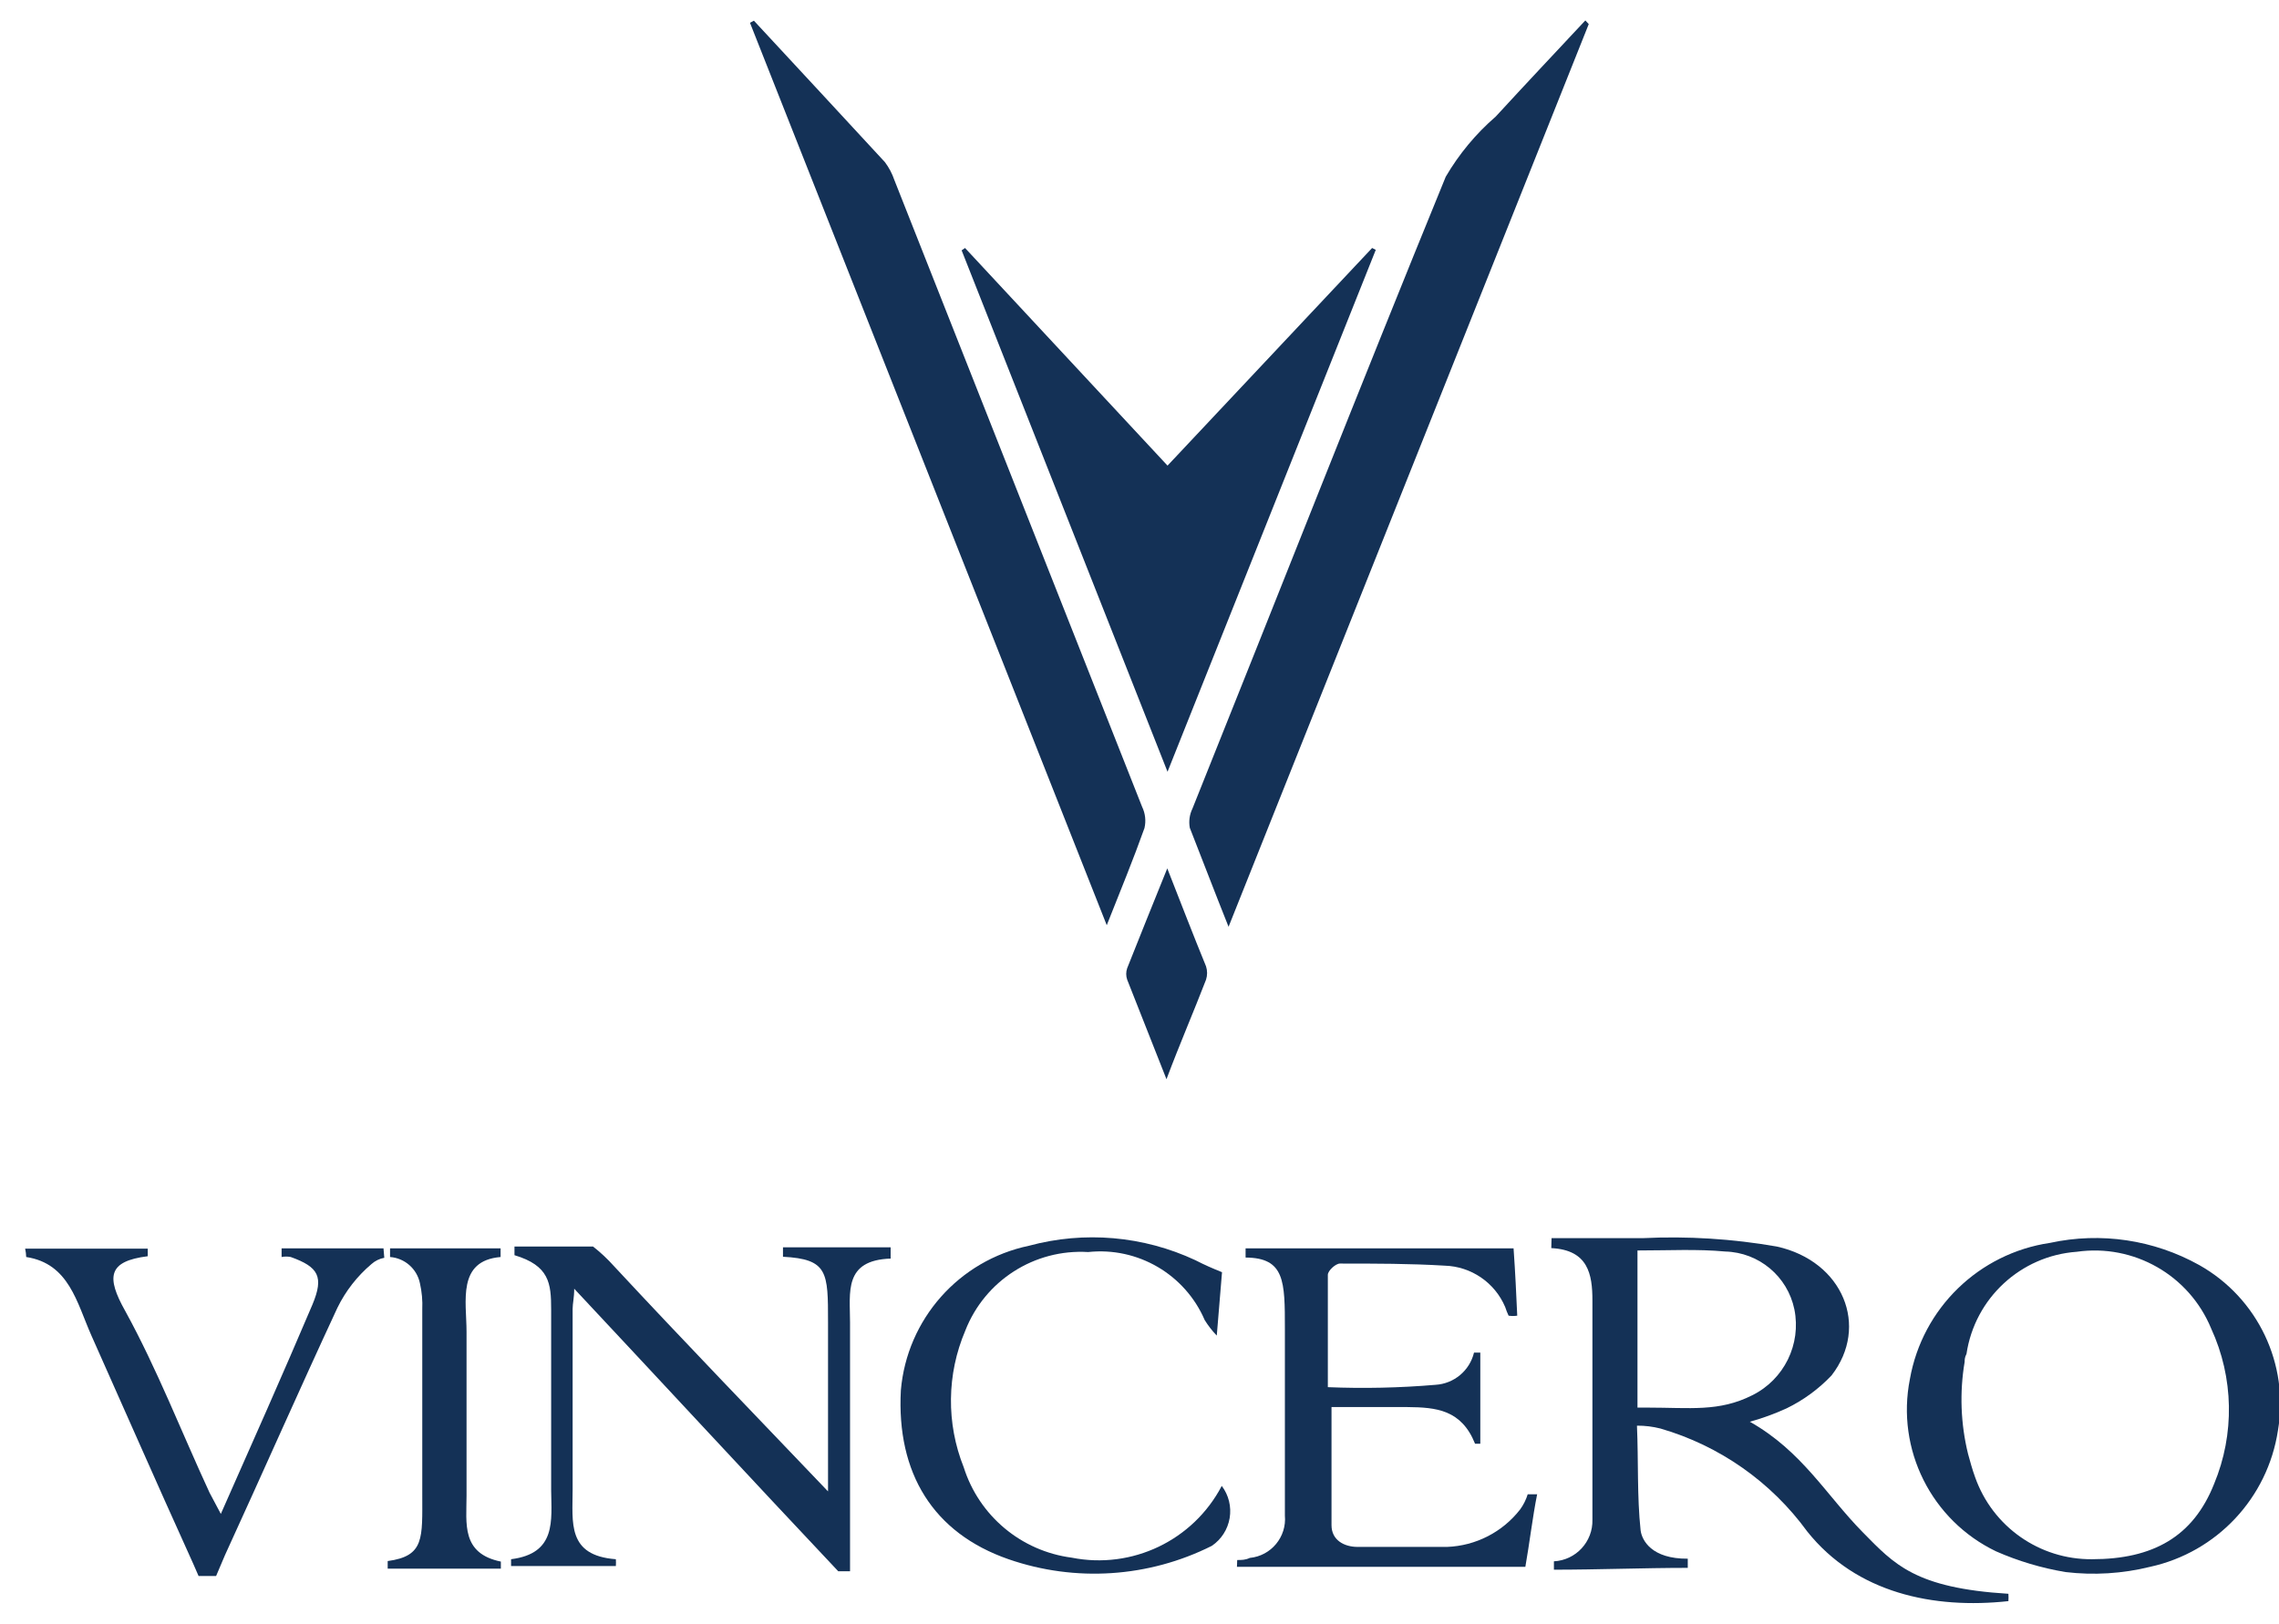 <?xml version="1.0" encoding="UTF-8"?>
<svg width="87px" height="62px" viewBox="0 0 87 62" version="1.1" xmlns="http://www.w3.org/2000/svg" xmlns:xlink="http://www.w3.org/1999/xlink">
    <!-- Generator: Sketch 60.1 (88133) - https://sketch.com -->
    <title>client_logo_vincero</title>
    <desc>Created with Sketch.</desc>
    <g id="Page-1" stroke="none" stroke-width="1" fill="none" fill-rule="evenodd">
        <g id="client_logo_vincero" fill="#143156" fill-rule="nonzero">
            <path d="M60.65,0.92 L46.9,35.39 C46.36,34.04 45.9,32.83 45.42,31.61 C45.375,31.362 45.41,31.106 45.52,30.88 C48.73,22.88 51.91,14.77 55.19,6.75 C55.696,5.884 56.341,5.107 57.1,4.45 C58.23,3.22 59.38,2 60.52,0.78 L60.65,0.92 Z" id="Path"></path>
            <polygon id="Path" points="44.57 29.47 36.71 9.56 36.84 9.47 44.57 17.78 52.38 9.47 52.52 9.54"></polygon>
            <path d="M28.78,0.79 C30.45,2.59 32.11,4.38 33.78,6.19 C33.935,6.396 34.057,6.626 34.14,6.87 C37.3,14.87 40.453,22.85 43.6,30.81 C43.722,31.062 43.754,31.348 43.69,31.62 C43.27,32.8 42.79,33.97 42.25,35.33 L28.63,0.87 L28.78,0.79 Z" id="Path"></path>
            <path d="M14.64,47.67 L10.75,47.67 L10.75,48 C10.866,47.977 10.984,47.977 11.1,48 C12.16,48.38 12.37,48.75 11.93,49.81 C10.8,52.47 9.63,55.1 8.43,57.81 L8,57 C6.93,54.69 6,52.28 4.78,50.06 C4.05,48.76 4.12,48.16 5.64,47.97 C5.64,47.97 5.64,47.76 5.64,47.68 L0.96,47.68 C0.983,47.785 0.997,47.892 1,48 C2.64,48.25 2.93,49.74 3.49,51 C4.74,53.8 5.97,56.61 7.24,59.41 C7.37,59.7 7.4,59.76 7.58,60.18 L8.25,60.18 L8.59,59.38 C10.03,56.24 11.42,53.08 12.88,49.94 C13.193,49.299 13.636,48.73 14.18,48.27 C14.318,48.146 14.488,48.063 14.67,48.03 L14.64,47.67 Z" id="Path"></path>
            <path d="M17.81,57.12 C17.81,55.03 17.81,52.94 17.81,50.85 C17.81,49.7 17.44,48.14 19.11,48 L19.11,47.67 L14.89,47.67 L14.89,48 C15.451,48.042 15.916,48.45 16.03,49 C16.105,49.328 16.135,49.664 16.12,50 C16.12,52.347 16.12,54.7 16.12,57.06 C16.12,58.74 16.21,59.42 14.8,59.61 L14.8,59.9 L19.12,59.9 L19.12,59.63 C17.6,59.32 17.81,58.17 17.81,57.12 Z" id="Path"></path>
            <path d="M59.23,47.28 C60.36,47.28 61.53,47.28 62.7,47.28 C64.417,47.196 66.137,47.304 67.83,47.6 C70.36,48.16 71.37,50.65 69.92,52.52 C69.428,53.04 68.845,53.467 68.2,53.78 C67.748,53.987 67.279,54.157 66.8,54.29 C68.8,55.42 69.72,57.1 71.11,58.51 C72.32,59.74 73.11,60.64 76.67,60.86 C76.676,60.953 76.676,61.047 76.67,61.14 C73.82,61.45 70.87,60.84 68.99,58.48 C67.611,56.585 65.641,55.203 63.39,54.55 C63.096,54.475 62.793,54.438 62.49,54.44 C62.55,55.79 62.49,57.13 62.63,58.44 C62.68,58.82 63.05,59.53 64.43,59.52 C64.43,59.52 64.43,59.81 64.43,59.87 C62.75,59.87 61.01,59.94 59.32,59.94 C59.32,59.88 59.32,59.66 59.32,59.62 C60.16,59.577 60.813,58.871 60.79,58.03 L60.79,49.66 C60.79,48.66 60.63,47.73 59.22,47.66 C59.22,47.48 59.23,47.43 59.23,47.28 Z M62.51,47.75 C62.51,49.75 62.51,51.93 62.51,53.75 L62.89,53.75 C64.52,53.75 65.62,53.92 66.89,53.28 C68.107,52.677 68.768,51.332 68.5,50 C68.24,48.739 67.147,47.824 65.86,47.79 C64.79,47.69 63.71,47.75 62.51,47.75 Z" id="Shape"></path>
            <path d="M34,47.63 L34,48.06 C32.2,48.12 32.45,49.35 32.45,50.49 C32.45,53.56 32.45,56.93 32.45,60 L32,60 C28.85,56.66 25.17,52.68 21.92,49.21 C21.92,49.56 21.86,49.77 21.86,49.98 L21.86,56.88 C21.86,58.14 21.64,59.4 23.51,59.54 C23.516,59.627 23.516,59.713 23.51,59.8 L19.51,59.8 L19.51,59.54 C21.25,59.32 21.05,58.06 21.04,56.9 C21.04,54.6 21.04,52.3 21.04,50 C21.04,49 20.97,48.33 19.64,47.93 L19.64,47.6 L22.64,47.6 C22.928,47.826 23.196,48.077 23.44,48.35 C26.08,51.19 28.85,54.06 31.61,56.95 C31.61,56.63 31.61,56.41 31.61,56.23 C31.61,54.31 31.61,52.4 31.61,50.49 C31.61,48.58 31.61,48.08 29.89,47.99 C29.89,47.99 29.89,47.85 29.89,47.63 L34,47.63 Z" id="Path"></path>
            <path d="M76.2,59.24 C73.73,58.055 72.376,55.347 72.91,52.66 C73.388,49.956 75.543,47.861 78.26,47.46 C80.2,47.039 82.227,47.341 83.96,48.31 C86.192,49.569 87.392,52.094 86.96,54.62 C86.569,57.2 84.629,59.271 82.08,59.83 C81.024,60.091 79.93,60.159 78.85,60.03 C77.937,59.877 77.047,59.612 76.2,59.24 L76.2,59.24 Z M75,52 C74.803,53.17 74.847,54.368 75.13,55.52 C75.21,55.81 75.29,56.11 75.4,56.41 C76.066,58.298 77.858,59.556 79.86,59.54 C82.19,59.54 83.72,58.68 84.52,56.67 C85.315,54.762 85.275,52.608 84.41,50.73 C83.572,48.695 81.459,47.488 79.28,47.8 C77.137,47.954 75.387,49.575 75.07,51.7 C75,51.83 75,51.93 75,52 Z" id="Shape"></path>
            <path d="M47.23,59.57 C47.4,59.57 47.54,59.57 47.71,59.49 C48.526,59.411 49.125,58.687 49.05,57.87 C49.05,57.25 49.05,56.63 49.05,56.01 L49.05,50.74 C49.05,48.93 49.05,48.03 47.55,48.02 C47.55,48.02 47.55,48.02 47.55,47.67 L57.78,47.67 C57.85,48.67 57.88,49.38 57.92,50.24 C57.811,50.257 57.699,50.257 57.59,50.24 C57.54,50.133 57.496,50.023 57.46,49.91 C57.065,48.977 56.163,48.36 55.15,48.33 C53.83,48.25 52.51,48.25 51.15,48.25 C50.99,48.25 50.69,48.52 50.69,48.68 C50.69,50.09 50.69,51.54 50.69,52.97 C52.061,53.026 53.433,52.996 54.8,52.88 C55.507,52.838 56.104,52.339 56.27,51.65 L56.51,51.65 L56.51,55.13 L56.31,55.13 C55.79,53.83 54.83,53.74 53.73,53.73 L50.83,53.73 C50.83,55.27 50.83,56.73 50.83,58.24 C50.83,58.81 51.31,59.07 51.83,59.07 C52.97,59.07 54.11,59.07 55.24,59.07 C56.336,59.029 57.357,58.506 58.03,57.64 C58.158,57.464 58.256,57.268 58.32,57.06 L58.68,57.06 C58.51,57.9 58.38,58.99 58.23,59.83 L57.23,59.83 C54.46,59.83 51.7,59.83 48.94,59.83 L47.22,59.83 L47.23,59.57 Z" id="Path"></path>
            <path d="M46.65,48.58 L46.45,51 C46.276,50.82 46.122,50.622 45.99,50.41 C45.238,48.661 43.433,47.607 41.54,47.81 C39.491,47.687 37.597,48.898 36.85,50.81 C36.141,52.474 36.119,54.35 36.79,56.03 C37.376,57.883 38.983,59.228 40.91,59.48 C43.216,59.939 45.549,58.823 46.64,56.74 C46.905,57.09 47.014,57.534 46.942,57.967 C46.87,58.4 46.624,58.784 46.26,59.03 C43.848,60.24 41.05,60.424 38.5,59.54 C35.62,58.54 34.22,56.25 34.39,53.09 C34.623,50.373 36.61,48.129 39.28,47.57 C41.395,46.998 43.645,47.193 45.63,48.12 C46,48.31 46.28,48.43 46.65,48.58 Z" id="Path"></path>
            <path d="M44.56,33.16 C45.11,34.56 45.56,35.73 46.04,36.9 C46.094,37.066 46.094,37.244 46.04,37.41 C45.57,38.63 45.04,39.85 44.53,41.21 L43.03,37.41 C42.98,37.268 42.98,37.112 43.03,36.97 C43.52,35.75 44,34.53 44.56,33.16 Z" id="Path"></path>
        </g>
    </g>
</svg>
